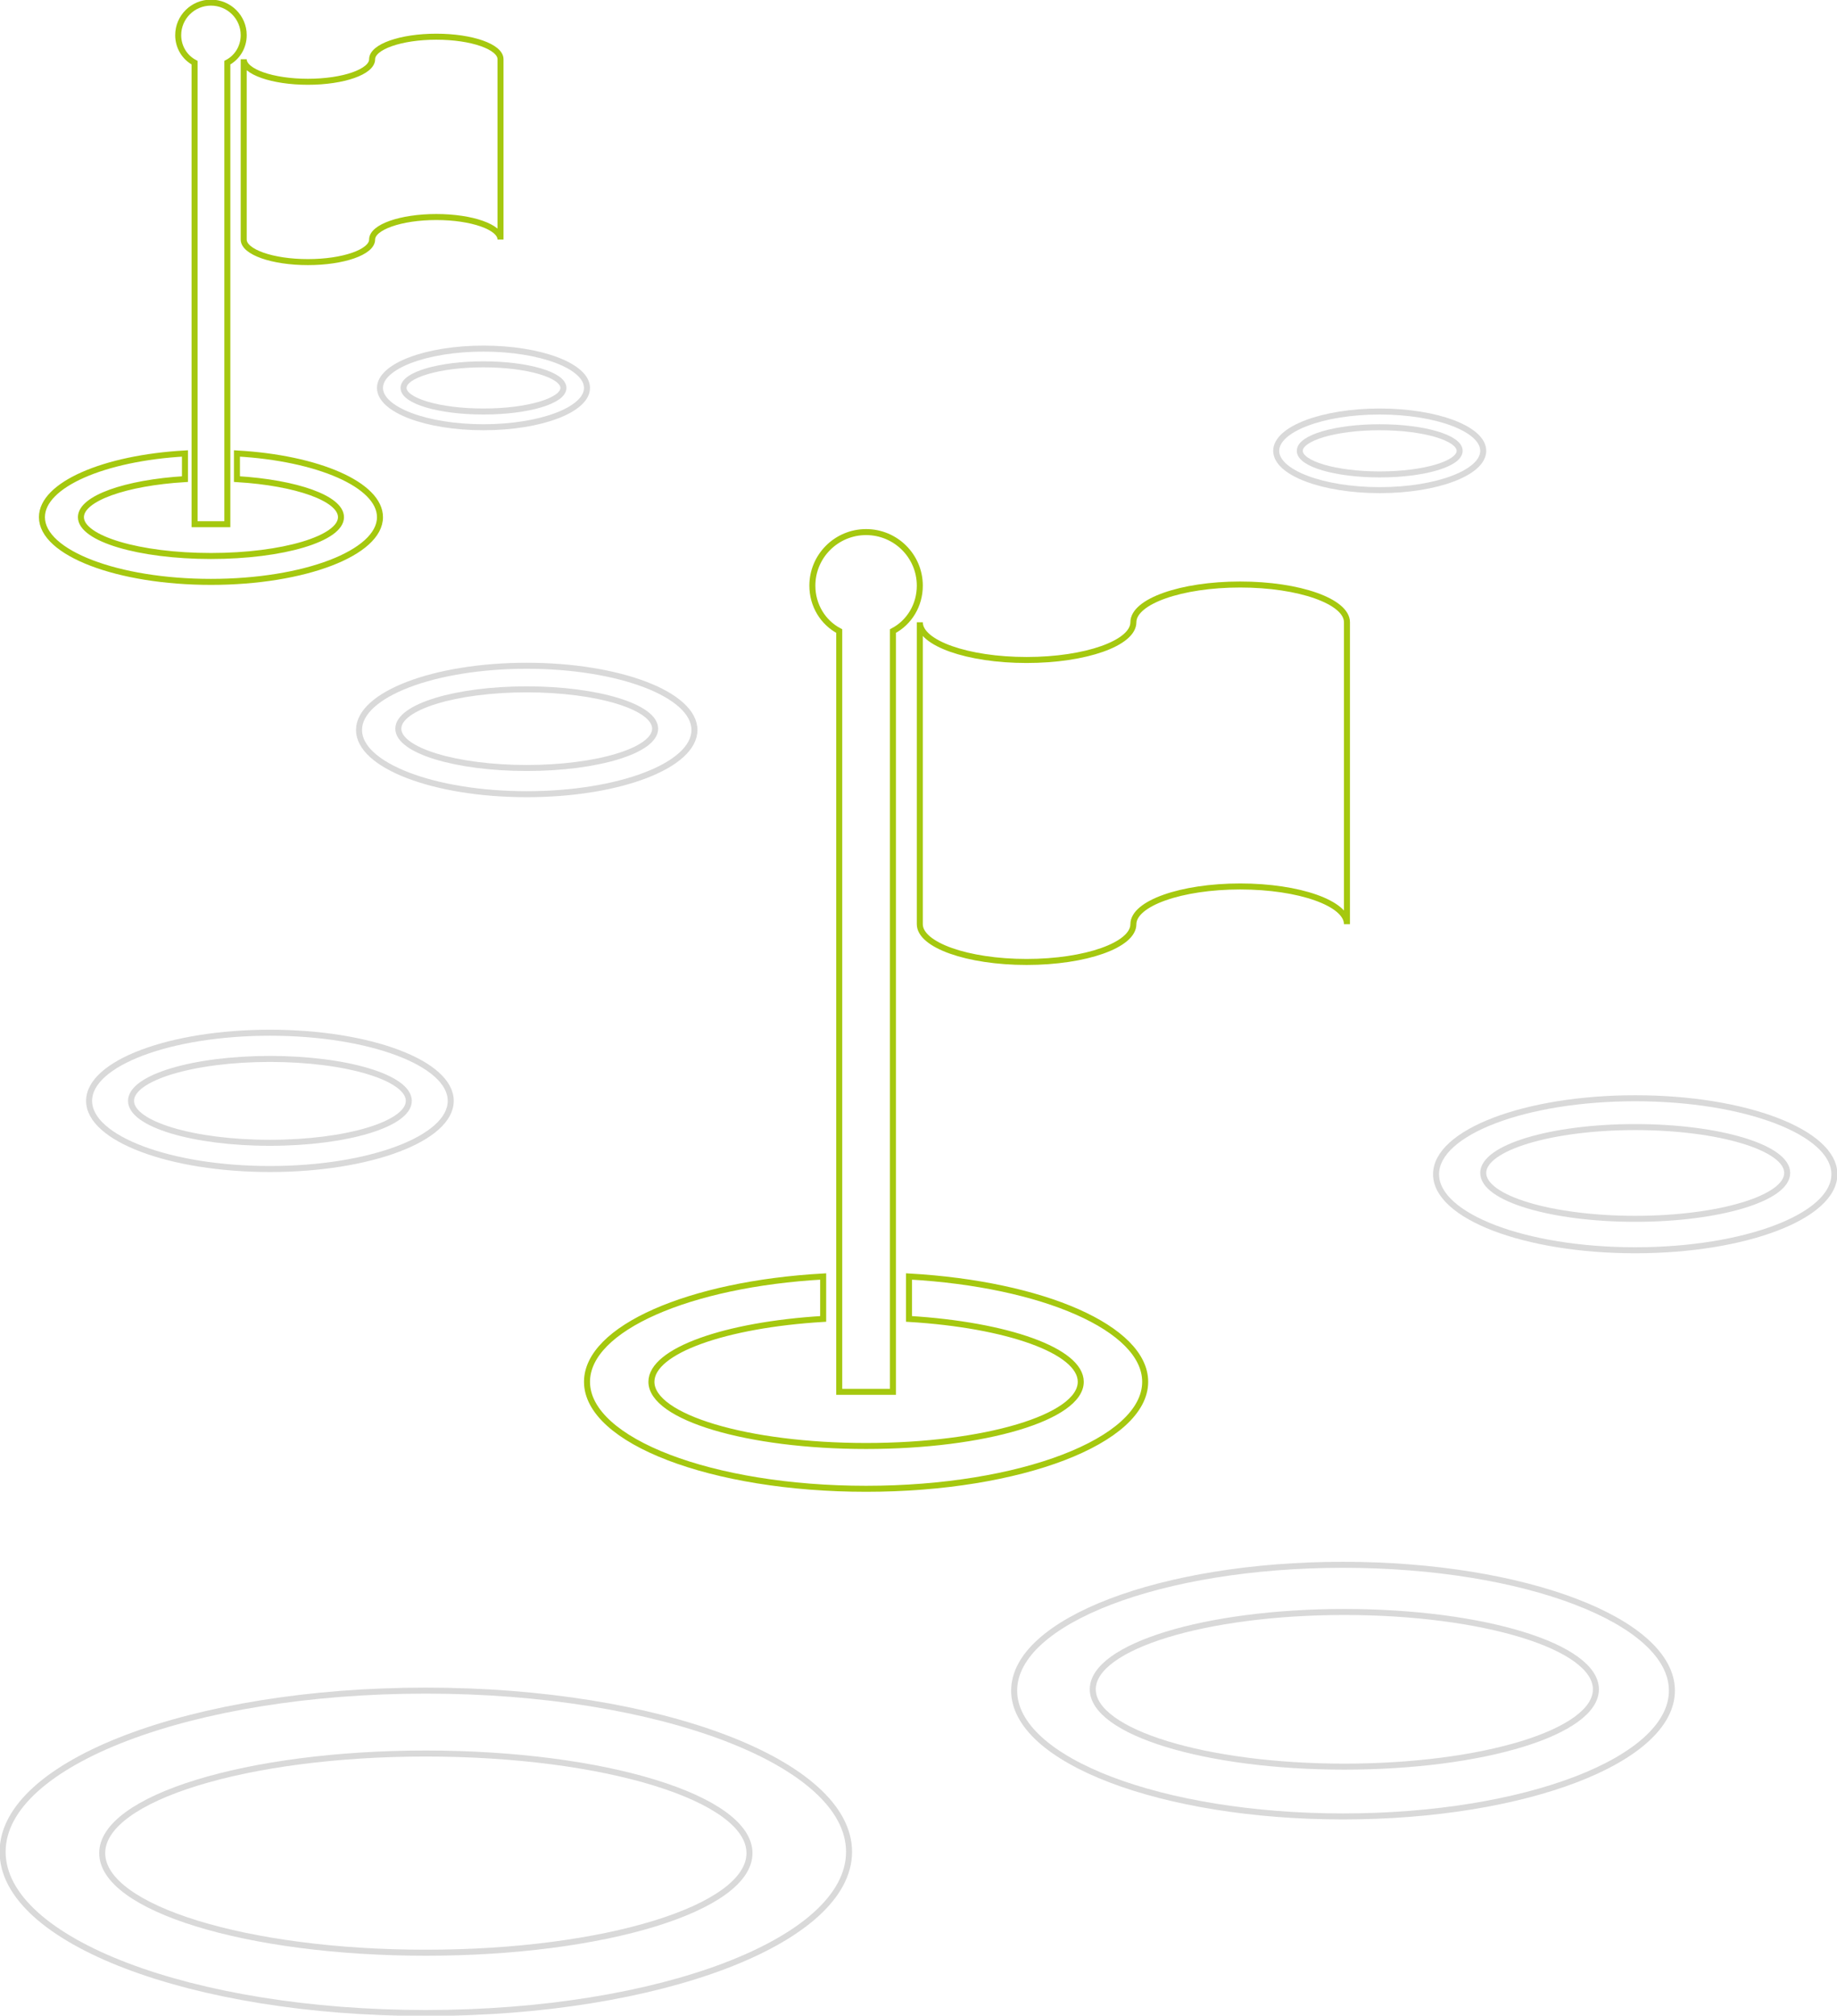 <svg width="701" height="769" xmlns="http://www.w3.org/2000/svg" xmlns:xlink="http://www.w3.org/1999/xlink" xml:space="preserve" overflow="hidden"><g transform="translate(-3306 -1038)"><path d="M3636.5 1241C3647.82 1241 3657 1250.15 3657 1261.45 3657 1268.94 3652.96 1275.5 3646.75 1278.76L3646.75 1569 3626.25 1569 3626.25 1278.76C3620.04 1275.5 3616 1268.94 3616 1261.45 3616 1250.15 3625.18 1241 3636.5 1241Z" stroke="#A5C80F" stroke-width="2.292" stroke-miterlimit="8" fill="none" fill-rule="evenodd"/><path d="M3779.25 1261C3801.76 1261 3820 1267.45 3820 1275.4L3820 1390.6C3820 1382.65 3801.76 1376.2 3779.25 1376.2 3756.74 1376.2 3738.5 1382.65 3738.5 1390.6 3738.5 1398.55 3720.26 1405 3697.75 1405 3675.24 1405 3657 1398.55 3657 1390.6L3657 1275.4C3657 1283.35 3675.24 1289.8 3697.75 1289.8 3720.26 1289.8 3738.5 1283.35 3738.5 1275.4 3738.5 1267.45 3756.74 1261 3779.25 1261Z" stroke="#A5C80F" stroke-width="2.292" stroke-miterlimit="8" fill="none" fill-rule="evenodd"/><path d="M3620.12 1525 3620.12 1541.19C3582.72 1543.45 3554.58 1553.34 3554.58 1565.18 3554.58 1578.71 3591.26 1589.67 3636.5 1589.67 3681.75 1589.67 3718.42 1578.71 3718.42 1565.18 3718.42 1553.34 3690.28 1543.45 3652.88 1541.19L3652.88 1525C3703.93 1527.87 3743 1544.78 3743 1565.18 3743 1587.73 3695.32 1606 3636.5 1606 3577.68 1606 3530 1587.73 3530 1565.18 3530 1544.78 3569.07 1527.87 3620.12 1525Z" stroke="#A5C80F" stroke-width="2.292" stroke-miterlimit="8" fill="none" fill-rule="evenodd"/><path d="M3340 1458C3340 1443.64 3370.89 1432 3409 1432 3447.11 1432 3478 1443.64 3478 1458 3478 1472.36 3447.11 1484 3409 1484 3370.89 1484 3340 1472.36 3340 1458Z" stroke="#D9D9D9" stroke-width="2.292" stroke-miterlimit="8" fill="none" fill-rule="evenodd"/><path d="M3356 1458C3356 1449.16 3379.73 1442 3409 1442 3438.27 1442 3462 1449.16 3462 1458 3462 1466.84 3438.27 1474 3409 1474 3379.73 1474 3356 1466.84 3356 1458Z" stroke="#D9D9D9" stroke-width="2.292" stroke-miterlimit="8" fill="none" fill-rule="evenodd"/><path d="M3443 1316.5C3443 1302.97 3471.65 1292 3507 1292 3542.35 1292 3571 1302.97 3571 1316.5 3571 1330.03 3542.35 1341 3507 1341 3471.65 1341 3443 1330.03 3443 1316.5Z" stroke="#D9D9D9" stroke-width="2.292" stroke-miterlimit="8" fill="none" fill-rule="evenodd"/><path d="M3458 1316C3458 1307.72 3479.94 1301 3507 1301 3534.06 1301 3556 1307.72 3556 1316 3556 1324.28 3534.06 1331 3507 1331 3479.94 1331 3458 1324.28 3458 1316Z" stroke="#D9D9D9" stroke-width="2.292" stroke-miterlimit="8" fill="none" fill-rule="evenodd"/><path d="M3451 1186C3451 1177.72 3468.68 1171 3490.5 1171 3512.32 1171 3530 1177.72 3530 1186 3530 1194.28 3512.32 1201 3490.5 1201 3468.68 1201 3451 1194.28 3451 1186Z" stroke="#D9D9D9" stroke-width="2.292" stroke-miterlimit="8" fill="none" fill-rule="evenodd"/><path d="M3460 1186C3460 1181.03 3473.66 1177 3490.5 1177 3507.34 1177 3521 1181.03 3521 1186 3521 1190.97 3507.34 1195 3490.5 1195 3473.66 1195 3460 1190.97 3460 1186Z" stroke="#D9D9D9" stroke-width="2.292" stroke-miterlimit="8" fill="none" fill-rule="evenodd"/><path d="M3793 1210C3793 1201.72 3810.68 1195 3832.5 1195 3854.32 1195 3872 1201.72 3872 1210 3872 1218.28 3854.32 1225 3832.5 1225 3810.68 1225 3793 1218.28 3793 1210Z" stroke="#D9D9D9" stroke-width="2.292" stroke-miterlimit="8" fill="none" fill-rule="evenodd"/><path d="M3802 1210C3802 1205.03 3815.66 1201 3832.5 1201 3849.34 1201 3863 1205.03 3863 1210 3863 1214.97 3849.34 1219 3832.5 1219 3815.66 1219 3802 1214.97 3802 1210Z" stroke="#D9D9D9" stroke-width="2.292" stroke-miterlimit="8" fill="none" fill-rule="evenodd"/><path d="M3854 1486C3854 1469.98 3888.03 1457 3930 1457 3971.97 1457 4006 1469.98 4006 1486 4006 1502.02 3971.97 1515 3930 1515 3888.03 1515 3854 1502.02 3854 1486Z" stroke="#D9D9D9" stroke-width="2.292" stroke-miterlimit="8" fill="none" fill-rule="evenodd"/><path d="M3872 1485.5C3872 1475.84 3897.97 1468 3930 1468 3962.03 1468 3988 1475.84 3988 1485.5 3988 1495.16 3962.03 1503 3930 1503 3897.97 1503 3872 1495.16 3872 1485.5Z" stroke="#D9D9D9" stroke-width="2.292" stroke-miterlimit="8" fill="none" fill-rule="evenodd"/><path d="M3693 1683C3693 1656.49 3749.19 1635 3818.5 1635 3887.81 1635 3944 1656.49 3944 1683 3944 1709.51 3887.81 1731 3818.5 1731 3749.19 1731 3693 1709.51 3693 1683Z" stroke="#D9D9D9" stroke-width="2.292" stroke-miterlimit="8" fill="none" fill-rule="evenodd"/><path d="M3723 1682.5C3723 1666.21 3765.98 1653 3819 1653 3872.02 1653 3915 1666.21 3915 1682.5 3915 1698.79 3872.02 1712 3819 1712 3765.98 1712 3723 1698.79 3723 1682.5Z" stroke="#D9D9D9" stroke-width="2.292" stroke-miterlimit="8" fill="none" fill-rule="evenodd"/><path d="M3307 1744.5C3307 1710.53 3379.31 1683 3468.5 1683 3557.69 1683 3630 1710.53 3630 1744.5 3630 1778.47 3557.69 1806 3468.5 1806 3379.31 1806 3307 1778.47 3307 1744.5Z" stroke="#D9D9D9" stroke-width="2.292" stroke-miterlimit="8" fill="none" fill-rule="evenodd"/><path d="M3345 1745C3345 1724.01 3400.29 1707 3468.5 1707 3536.71 1707 3592 1724.01 3592 1745 3592 1765.99 3536.71 1783 3468.5 1783 3400.29 1783 3345 1765.99 3345 1745Z" stroke="#D9D9D9" stroke-width="2.292" stroke-miterlimit="8" fill="none" fill-rule="evenodd"/><path d="M3386.5 1039C3393.4 1039 3399 1044.55 3399 1051.41 3399 1055.95 3396.53 1059.93 3392.75 1061.91L3392.75 1238 3380.25 1238 3380.25 1061.91C3376.47 1059.93 3374 1055.95 3374 1051.41 3374 1044.55 3379.6 1039 3386.5 1039Z" stroke="#A5C80F" stroke-width="2.292" stroke-miterlimit="8" fill="none" fill-rule="evenodd"/><path d="M3472.5 1052C3486.03 1052 3497 1055.85 3497 1060.6L3497 1129.4C3497 1124.65 3486.03 1120.8 3472.5 1120.8 3458.97 1120.8 3448 1124.65 3448 1129.4 3448 1134.15 3437.03 1138 3423.5 1138 3409.97 1138 3399 1134.15 3399 1129.4L3399 1060.6C3399 1065.35 3409.97 1069.2 3423.5 1069.2 3437.03 1069.2 3448 1065.35 3448 1060.6 3448 1055.85 3458.97 1052 3472.5 1052Z" stroke="#A5C80F" stroke-width="2.292" stroke-miterlimit="8" fill="none" fill-rule="evenodd"/><path d="M3376.58 1211 3376.58 1220.79C3353.93 1222.16 3336.88 1228.14 3336.88 1235.31 3336.88 1243.49 3359.1 1250.12 3386.5 1250.12 3413.9 1250.12 3436.12 1243.49 3436.12 1235.31 3436.12 1228.14 3419.07 1222.16 3396.42 1220.79L3396.42 1211C3427.34 1212.74 3451 1222.96 3451 1235.31 3451 1248.95 3422.12 1260 3386.5 1260 3350.88 1260 3322 1248.95 3322 1235.31 3322 1222.96 3345.66 1212.74 3376.58 1211Z" stroke="#A5C80F" stroke-width="2.292" stroke-miterlimit="8" fill="none" fill-rule="evenodd"/></g></svg>